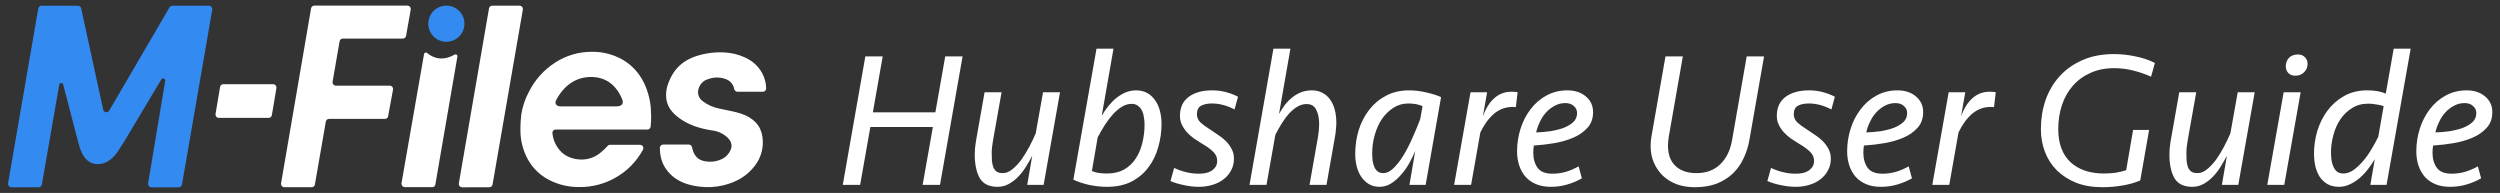 <svg width="311" height="24" viewBox="0 0 311 24" fill="none" xmlns="http://www.w3.org/2000/svg">
<rect x="0" y="0" width="311" height="24" fill="#333333" stroke="none"/>
<g clip-path="url(#clip0_358_333)">
<g clip-path="url(#clip1_358_333)">
<path d="M27.188 14.594L33.682 14.569L27.188 14.594Z" fill="white"/>
<path d="M57.777 2.949C57.777 3.394 57.645 3.829 57.398 4.199C57.15 4.569 56.799 4.857 56.388 5.028C55.977 5.198 55.525 5.242 55.088 5.156C54.652 5.069 54.251 4.855 53.937 4.54C53.622 4.225 53.408 3.825 53.321 3.388C53.234 2.952 53.279 2.5 53.449 2.089C53.619 1.678 53.908 1.326 54.278 1.079C54.647 0.832 55.082 0.7 55.527 0.7C56.124 0.7 56.696 0.937 57.118 1.359C57.54 1.781 57.777 2.353 57.777 2.949" fill="#338BF2"/>
<path d="M33.417 14.666C33.511 14.665 33.603 14.632 33.676 14.571C33.749 14.511 33.799 14.427 33.817 14.334L34.388 10.953C34.391 10.93 34.391 10.905 34.388 10.882C34.389 10.828 34.379 10.775 34.358 10.726C34.338 10.676 34.308 10.631 34.27 10.593C34.233 10.555 34.188 10.525 34.139 10.504C34.089 10.484 34.036 10.473 33.983 10.473H27.773C27.677 10.475 27.584 10.51 27.512 10.573C27.44 10.636 27.392 10.723 27.378 10.818V10.818L26.812 14.183C26.811 14.207 26.811 14.232 26.812 14.257C26.812 14.365 26.855 14.469 26.932 14.546C27.008 14.623 27.112 14.666 27.221 14.666H33.417Z" fill="white"/>
<path d="M60.873 23.293C60.968 23.293 61.059 23.261 61.132 23.201C61.205 23.141 61.255 23.057 61.273 22.965L65.044 1.186C65.045 1.162 65.045 1.138 65.044 1.114C65.044 1.06 65.034 1.007 65.013 0.958C64.993 0.908 64.963 0.863 64.926 0.825C64.888 0.787 64.843 0.757 64.794 0.737C64.744 0.716 64.691 0.706 64.638 0.706H61.235C61.14 0.705 61.049 0.738 60.975 0.798C60.903 0.858 60.853 0.941 60.835 1.034L57.078 22.821C57.077 22.845 57.077 22.869 57.078 22.893C57.078 23.002 57.121 23.105 57.198 23.182C57.275 23.259 57.378 23.302 57.487 23.302L60.873 23.293Z" fill="white"/>
<path d="M92.169 14.13C91.575 13.951 90.971 13.804 90.361 13.691C90.06 13.633 89.76 13.573 89.462 13.504C88.703 13.355 87.989 13.032 87.378 12.56C87.137 12.377 86.964 12.12 86.884 11.829C86.803 11.538 86.821 11.228 86.933 10.948C87.021 10.682 87.172 10.442 87.375 10.249C87.578 10.057 87.825 9.917 88.095 9.844C88.861 9.553 89.711 9.578 90.458 9.913C90.684 10.023 90.881 10.185 91.033 10.385C91.185 10.586 91.288 10.819 91.333 11.066V11.066C91.35 11.162 91.399 11.248 91.472 11.311C91.544 11.374 91.637 11.411 91.733 11.414H94.901C95.008 11.414 95.109 11.372 95.186 11.298C95.262 11.224 95.306 11.123 95.31 11.017C95.31 10.813 95.285 10.617 95.263 10.421C95.161 9.81 94.928 9.229 94.58 8.717C94.232 8.205 93.778 7.774 93.248 7.454C91.692 6.513 89.74 6.295 87.728 6.689C85.15 7.2 83.77 8.445 83.055 10.592C82.872 11.151 82.816 11.744 82.893 12.328C83.028 13.264 83.569 14.036 84.601 14.765C85.633 15.494 86.889 15.957 88.548 16.222C89.268 16.296 89.945 16.6 90.48 17.089C90.684 17.293 91.228 17.84 90.908 18.601C90.796 18.88 90.629 19.134 90.418 19.347C90.207 19.56 89.954 19.729 89.677 19.843C88.979 20.14 88.203 20.197 87.469 20.006C86.5 19.766 86.207 18.902 86.089 18.323C86.073 18.228 86.025 18.142 85.952 18.08C85.879 18.018 85.787 17.984 85.691 17.983H82.487C82.38 17.984 82.278 18.026 82.203 18.102C82.127 18.177 82.085 18.279 82.084 18.386C82.082 19.012 82.191 19.634 82.407 20.221C83.188 21.96 84.692 22.951 87.069 23.224C88.043 23.338 89.029 23.28 89.983 23.053C91.7 22.636 92.986 21.836 93.916 20.602C94.314 20.086 94.6 19.493 94.757 18.861C94.914 18.229 94.939 17.571 94.83 16.929C94.614 15.579 93.706 14.635 92.13 14.116" fill="white"/>
<path d="M48.282 14.448L48.895 11.136C48.896 11.112 48.896 11.088 48.895 11.064C48.895 10.957 48.854 10.854 48.779 10.777C48.704 10.7 48.602 10.657 48.495 10.655H41.779C41.671 10.655 41.567 10.612 41.491 10.536C41.414 10.459 41.371 10.355 41.371 10.247C41.37 10.229 41.37 10.212 41.371 10.194L42.246 5.133C42.264 5.04 42.313 4.956 42.385 4.895C42.458 4.834 42.549 4.8 42.643 4.799H50.115C50.21 4.799 50.303 4.765 50.376 4.703C50.45 4.642 50.499 4.556 50.515 4.462L51.097 1.177C51.099 1.155 51.099 1.131 51.097 1.108C51.097 1 51.054 0.896 50.978 0.82C50.901 0.743 50.797 0.7 50.689 0.7H39.097C39 0.701 38.907 0.736 38.833 0.799C38.76 0.862 38.712 0.949 38.697 1.045L34.962 22.821C34.961 22.842 34.961 22.862 34.962 22.882C34.962 22.99 35.005 23.094 35.082 23.171C35.159 23.247 35.263 23.291 35.371 23.291H38.771C38.865 23.291 38.957 23.258 39.03 23.198C39.103 23.138 39.153 23.055 39.171 22.962L40.535 15.113C40.554 15.023 40.603 14.942 40.675 14.883C40.746 14.824 40.834 14.791 40.927 14.79H47.896C47.99 14.788 48.081 14.754 48.154 14.693C48.226 14.633 48.275 14.549 48.293 14.456" fill="white"/>
<path d="M9.781 17.853C10.126 19.305 10.865 20.55 12.411 20.406C13.457 20.31 14.304 19.448 14.809 18.604L15.466 17.58L20.075 9.869C20.098 9.833 20.129 9.804 20.166 9.783C20.202 9.762 20.243 9.751 20.285 9.75C20.355 9.75 20.423 9.776 20.474 9.824C20.525 9.871 20.556 9.937 20.561 10.007L18.425 22.821C18.424 22.845 18.424 22.869 18.425 22.893C18.426 23.002 18.469 23.105 18.546 23.182C18.623 23.259 18.728 23.302 18.836 23.302H22.234C22.329 23.302 22.422 23.268 22.496 23.207C22.569 23.146 22.619 23.061 22.637 22.968L26.407 1.191C26.408 1.168 26.408 1.145 26.407 1.122C26.407 1.014 26.364 0.91 26.287 0.833C26.211 0.757 26.107 0.714 25.998 0.714H21.439C21.368 0.713 21.297 0.732 21.236 0.768C21.174 0.804 21.123 0.856 21.088 0.918L13.584 13.763C13.548 13.824 13.497 13.875 13.436 13.911C13.374 13.946 13.304 13.965 13.233 13.964C13.141 13.964 13.051 13.931 12.979 13.873C12.907 13.815 12.857 13.735 12.836 13.644L10.095 1.039C10.077 0.949 10.027 0.867 9.956 0.808C9.885 0.749 9.796 0.715 9.703 0.714H5.16C5.066 0.714 4.975 0.747 4.902 0.808C4.83 0.868 4.78 0.952 4.763 1.045L1.001 22.821C1 22.842 1 22.864 1.001 22.885C1.001 22.993 1.044 23.097 1.121 23.174C1.197 23.25 1.301 23.293 1.41 23.293H4.81C4.905 23.292 4.996 23.258 5.069 23.198C5.141 23.137 5.19 23.052 5.207 22.959L7.374 10.503C7.393 10.443 7.435 10.392 7.49 10.36C7.552 10.327 7.623 10.318 7.691 10.336C7.759 10.354 7.817 10.397 7.854 10.456C7.854 10.456 7.854 10.481 7.854 10.495L9.375 16.332L9.781 17.853Z" fill="#338BF2"/>
<path d="M77.398 12.957C77.244 13.203 76.926 13.233 76.615 13.233H69.875C69.621 13.233 69.323 13.233 69.165 12.979C69.008 12.725 69.185 12.427 69.334 12.184C70.322 10.49 71.763 9.587 73.496 9.576C75.229 9.565 76.532 10.446 77.302 12.121C77.442 12.425 77.558 12.717 77.398 12.966V12.957ZM80.986 14.293C81.011 12.871 80.691 11.463 80.053 10.192C79.47 9.031 78.561 8.066 77.437 7.415C76.269 6.757 74.947 6.421 73.606 6.444C72.002 6.439 70.43 6.9 69.082 7.771C67.661 8.679 66.515 9.959 65.77 11.472C65.313 12.33 65.002 13.258 64.851 14.219V14.232C64.851 14.279 64.852 14.326 64.832 14.376V14.439C64.773 14.91 64.743 15.384 64.741 15.858C64.741 15.938 64.741 16.018 64.741 16.093V16.115C64.722 17.418 65.043 18.703 65.674 19.843C66.279 20.926 67.189 21.808 68.29 22.38C69.475 22.987 70.791 23.292 72.121 23.268C73.711 23.278 75.273 22.859 76.645 22.057C78.039 21.255 79.185 20.084 79.957 18.673C79.957 18.648 79.982 18.623 79.996 18.601C80.022 18.545 80.036 18.484 80.037 18.422C80.037 18.314 79.994 18.21 79.917 18.133C79.841 18.057 79.737 18.014 79.629 18.014H75.891C75.832 18.014 75.773 18.027 75.72 18.053C75.666 18.079 75.619 18.116 75.582 18.163V18.163C75.327 18.446 75.05 18.709 74.754 18.949C74.086 19.531 73.228 19.85 72.342 19.846C71.346 19.846 70.291 19.474 69.676 18.742C69.118 18.12 68.78 17.331 68.715 16.498C68.721 16.395 68.765 16.298 68.84 16.226C68.914 16.155 69.013 16.114 69.116 16.112H80.545C80.643 16.11 80.737 16.074 80.809 16.008C80.882 15.943 80.928 15.853 80.939 15.756C80.987 15.313 81.009 14.868 81.006 14.423V14.423C81.006 14.379 81.006 14.334 81.006 14.29" fill="white"/>
<path d="M56.905 7.009C56.932 6.802 56.662 6.695 56.499 6.827C56.495 6.826 56.49 6.826 56.485 6.827C54.534 7.931 53.223 6.648 53.223 6.648L53.121 6.579C53.089 6.554 53.05 6.539 53.01 6.534C52.97 6.528 52.929 6.534 52.892 6.55C52.854 6.565 52.822 6.591 52.797 6.623C52.772 6.655 52.756 6.693 52.751 6.733L49.95 22.769V22.81V22.846C49.948 22.854 49.948 22.863 49.95 22.871C49.95 22.979 49.993 23.083 50.069 23.16C50.146 23.236 50.25 23.279 50.358 23.279H53.756C53.853 23.286 53.949 23.255 54.024 23.193C54.099 23.131 54.147 23.042 54.159 22.946L56.905 7.009Z" fill="white"/>
</g>
<path d="M114.776 23L116.048 15.8H108.272L107 23H104.84L107.648 7.016H109.808L108.584 13.976H116.36L117.584 7.016H119.744L116.936 23H114.776ZM131.866 11.48L129.826 23H127.786L128.41 19.376C128.186 19.808 127.93 20.256 127.642 20.72C127.37 21.168 127.05 21.584 126.682 21.968C126.33 22.336 125.938 22.64 125.506 22.88C125.074 23.12 124.602 23.24 124.09 23.24C123.05 23.24 122.314 22.88 121.882 22.16C121.466 21.424 121.258 20.44 121.258 19.208C121.258 18.696 121.306 18.16 121.402 17.6L122.482 11.48H124.594L123.538 17.432C123.49 17.704 123.45 17.976 123.418 18.248C123.386 18.52 123.37 18.792 123.37 19.064C123.37 19.384 123.378 19.696 123.394 20C123.426 20.288 123.482 20.552 123.562 20.792C123.658 21.016 123.794 21.2 123.97 21.344C124.162 21.472 124.426 21.536 124.762 21.536C125.162 21.536 125.554 21.376 125.938 21.056C126.338 20.736 126.714 20.336 127.066 19.856C127.418 19.36 127.746 18.824 128.05 18.248C128.354 17.672 128.618 17.12 128.842 16.592L129.754 11.48H131.866ZM136.407 6.056H138.519L137.055 14.408C137.295 13.992 137.567 13.592 137.871 13.208C138.175 12.824 138.503 12.488 138.855 12.2C139.223 11.912 139.607 11.68 140.007 11.504C140.423 11.328 140.863 11.24 141.327 11.24C141.871 11.24 142.335 11.352 142.719 11.576C143.119 11.8 143.447 12.104 143.703 12.488C143.975 12.872 144.175 13.32 144.303 13.832C144.431 14.328 144.495 14.848 144.495 15.392C144.495 16.384 144.359 17.352 144.087 18.296C143.831 19.24 143.423 20.08 142.863 20.816C142.319 21.552 141.615 22.144 140.751 22.592C139.903 23.024 138.895 23.24 137.727 23.24C136.975 23.24 136.223 23.16 135.471 23C134.719 22.824 134.071 22.608 133.527 22.352L136.407 6.056ZM140.775 12.92C140.375 12.92 139.983 13.032 139.599 13.256C139.231 13.48 138.863 13.784 138.495 14.168C138.143 14.552 137.799 15 137.463 15.512C137.143 16.008 136.839 16.536 136.551 17.096L135.831 21.272C136.071 21.384 136.351 21.464 136.671 21.512C137.007 21.56 137.351 21.584 137.703 21.584C138.519 21.584 139.223 21.424 139.815 21.104C140.407 20.768 140.887 20.32 141.255 19.76C141.639 19.2 141.919 18.552 142.095 17.816C142.287 17.08 142.383 16.304 142.383 15.488C142.383 15.136 142.351 14.808 142.287 14.504C142.239 14.184 142.151 13.912 142.023 13.688C141.895 13.448 141.727 13.264 141.519 13.136C141.327 12.992 141.079 12.92 140.775 12.92ZM153.505 19.736C153.505 20.28 153.385 20.768 153.145 21.2C152.921 21.632 152.609 22 152.209 22.304C151.825 22.608 151.361 22.84 150.817 23C150.289 23.16 149.729 23.24 149.137 23.24C148.545 23.24 147.921 23.168 147.265 23.024C146.625 22.896 146.073 22.728 145.609 22.52L146.065 20.888C146.529 21.112 147.025 21.288 147.553 21.416C148.081 21.544 148.601 21.608 149.113 21.608C149.417 21.608 149.705 21.584 149.977 21.536C150.265 21.472 150.513 21.376 150.721 21.248C150.929 21.104 151.097 20.936 151.225 20.744C151.353 20.536 151.417 20.288 151.417 20C151.417 19.552 151.241 19.168 150.889 18.848C150.537 18.512 150.081 18.184 149.521 17.864C149.185 17.656 148.849 17.44 148.513 17.216C148.193 16.976 147.905 16.72 147.649 16.448C147.393 16.16 147.185 15.848 147.025 15.512C146.865 15.176 146.785 14.816 146.785 14.432C146.785 13.392 147.145 12.6 147.865 12.056C148.601 11.512 149.577 11.24 150.793 11.24C151.401 11.24 151.969 11.312 152.497 11.456C153.041 11.6 153.545 11.792 154.009 12.032L153.577 13.616C152.633 13.12 151.697 12.872 150.769 12.872C150.209 12.872 149.753 12.968 149.401 13.16C149.065 13.352 148.897 13.704 148.897 14.216C148.897 14.616 149.049 14.96 149.353 15.248C149.657 15.52 150.065 15.816 150.577 16.136C150.881 16.328 151.201 16.544 151.537 16.784C151.889 17.008 152.209 17.264 152.497 17.552C152.785 17.84 153.025 18.168 153.217 18.536C153.409 18.888 153.505 19.288 153.505 19.736ZM155.439 23L158.415 6.056H160.527L159.111 14.168C159.335 13.784 159.575 13.416 159.831 13.064C160.103 12.712 160.407 12.4 160.743 12.128C161.079 11.856 161.447 11.64 161.847 11.48C162.263 11.32 162.719 11.24 163.215 11.24C163.711 11.24 164.143 11.344 164.511 11.552C164.895 11.744 165.215 12.024 165.471 12.392C165.727 12.744 165.919 13.168 166.047 13.664C166.175 14.144 166.239 14.68 166.239 15.272C166.239 15.512 166.223 15.776 166.191 16.064C166.175 16.336 166.143 16.608 166.095 16.88L165.015 23H162.903L163.959 17.024C164.055 16.48 164.103 15.944 164.103 15.416C164.103 14.712 163.983 14.128 163.743 13.664C163.519 13.184 163.119 12.944 162.543 12.944C162.159 12.944 161.783 13.048 161.415 13.256C161.063 13.464 160.719 13.744 160.383 14.096C160.063 14.448 159.759 14.856 159.471 15.32C159.183 15.784 158.911 16.264 158.655 16.76L157.551 23H155.439ZM177.349 23H175.333L176.053 18.8C175.845 19.28 175.597 19.784 175.309 20.312C175.021 20.824 174.685 21.296 174.301 21.728C173.933 22.16 173.525 22.52 173.077 22.808C172.629 23.096 172.141 23.24 171.613 23.24C171.117 23.24 170.677 23.128 170.293 22.904C169.925 22.68 169.613 22.384 169.357 22.016C169.101 21.648 168.909 21.216 168.781 20.72C168.653 20.224 168.589 19.704 168.589 19.16C168.589 18.12 168.733 17.128 169.021 16.184C169.325 15.224 169.765 14.376 170.341 13.64C170.917 12.904 171.621 12.32 172.453 11.888C173.285 11.456 174.229 11.24 175.285 11.24C176.005 11.24 176.725 11.328 177.445 11.504C178.165 11.664 178.773 11.856 179.269 12.08L177.349 23ZM172.069 21.536C172.517 21.536 172.957 21.32 173.389 20.888C173.837 20.44 174.261 19.88 174.661 19.208C175.061 18.536 175.429 17.808 175.765 17.024C176.117 16.24 176.421 15.504 176.677 14.816L176.965 13.208C176.469 12.984 175.877 12.872 175.189 12.872C174.501 12.872 173.877 13.056 173.317 13.424C172.773 13.776 172.301 14.24 171.901 14.816C171.517 15.392 171.221 16.056 171.013 16.808C170.805 17.544 170.701 18.296 170.701 19.064C170.701 19.368 170.717 19.672 170.749 19.976C170.797 20.264 170.869 20.528 170.965 20.768C171.061 20.992 171.197 21.176 171.373 21.32C171.549 21.464 171.781 21.536 172.069 21.536ZM188.572 13.328C188.508 13.312 188.436 13.304 188.356 13.304C188.276 13.304 188.204 13.304 188.14 13.304C187.292 13.304 186.532 13.584 185.86 14.144C185.204 14.704 184.636 15.48 184.156 16.472L183.004 23H180.892L182.932 11.48H184.996L184.468 14.48C184.836 13.472 185.316 12.712 185.908 12.2C186.5 11.672 187.212 11.408 188.044 11.408C188.172 11.408 188.308 11.416 188.452 11.432C188.596 11.432 188.708 11.448 188.788 11.48L188.572 13.328ZM194.986 11.24C195.93 11.24 196.698 11.496 197.29 12.008C197.882 12.504 198.178 13.152 198.178 13.952C198.178 14.752 197.938 15.408 197.458 15.92C196.994 16.432 196.402 16.84 195.682 17.144C194.962 17.448 194.17 17.672 193.306 17.816C192.442 17.96 191.61 18.056 190.81 18.104C190.762 18.392 190.738 18.688 190.738 18.992C190.738 19.744 190.914 20.368 191.266 20.864C191.618 21.36 192.242 21.608 193.138 21.608C193.698 21.608 194.258 21.528 194.818 21.368C195.378 21.192 195.898 20.968 196.378 20.696L196.786 22.184C196.226 22.504 195.618 22.76 194.962 22.952C194.322 23.144 193.642 23.24 192.922 23.24C192.218 23.24 191.602 23.128 191.074 22.904C190.546 22.68 190.106 22.368 189.754 21.968C189.418 21.568 189.162 21.104 188.986 20.576C188.81 20.032 188.722 19.448 188.722 18.824C188.722 17.864 188.866 16.928 189.154 16.016C189.442 15.104 189.858 14.296 190.402 13.592C190.946 12.872 191.602 12.304 192.37 11.888C193.154 11.456 194.026 11.24 194.986 11.24ZM194.722 12.824C194.242 12.824 193.802 12.936 193.402 13.16C193.002 13.368 192.642 13.648 192.322 14C192.018 14.336 191.762 14.728 191.554 15.176C191.346 15.608 191.194 16.04 191.098 16.472C191.658 16.456 192.234 16.408 192.826 16.328C193.434 16.232 193.986 16.096 194.482 15.92C194.978 15.728 195.386 15.488 195.706 15.2C196.026 14.896 196.186 14.52 196.186 14.072C196.186 13.704 196.05 13.408 195.778 13.184C195.522 12.944 195.17 12.824 194.722 12.824ZM217.289 7.016H219.449L217.625 17.408C217.481 18.24 217.233 19.016 216.881 19.736C216.545 20.456 216.097 21.08 215.537 21.608C214.977 22.136 214.305 22.552 213.521 22.856C212.753 23.144 211.857 23.288 210.833 23.288C210.017 23.288 209.273 23.168 208.601 22.928C207.929 22.672 207.353 22.32 206.873 21.872C206.393 21.408 206.017 20.864 205.745 20.24C205.473 19.616 205.337 18.92 205.337 18.152C205.337 17.976 205.345 17.792 205.361 17.6C205.377 17.408 205.401 17.216 205.433 17.024L207.185 7.016H209.345L207.593 17.024C207.561 17.216 207.537 17.408 207.521 17.6C207.505 17.776 207.497 17.952 207.497 18.128C207.497 18.608 207.561 19.056 207.689 19.472C207.833 19.888 208.049 20.248 208.337 20.552C208.625 20.856 208.993 21.096 209.441 21.272C209.889 21.448 210.425 21.536 211.049 21.536C212.249 21.536 213.225 21.176 213.977 20.456C214.745 19.72 215.241 18.72 215.465 17.456L217.289 7.016ZM227.755 19.736C227.755 20.28 227.635 20.768 227.395 21.2C227.171 21.632 226.859 22 226.459 22.304C226.075 22.608 225.611 22.84 225.067 23C224.539 23.16 223.979 23.24 223.387 23.24C222.795 23.24 222.171 23.168 221.515 23.024C220.875 22.896 220.323 22.728 219.859 22.52L220.315 20.888C220.779 21.112 221.275 21.288 221.803 21.416C222.331 21.544 222.851 21.608 223.363 21.608C223.667 21.608 223.955 21.584 224.227 21.536C224.515 21.472 224.763 21.376 224.971 21.248C225.179 21.104 225.347 20.936 225.475 20.744C225.603 20.536 225.667 20.288 225.667 20C225.667 19.552 225.491 19.168 225.139 18.848C224.787 18.512 224.331 18.184 223.771 17.864C223.435 17.656 223.099 17.44 222.763 17.216C222.443 16.976 222.155 16.72 221.899 16.448C221.643 16.16 221.435 15.848 221.275 15.512C221.115 15.176 221.035 14.816 221.035 14.432C221.035 13.392 221.395 12.6 222.115 12.056C222.851 11.512 223.827 11.24 225.043 11.24C225.651 11.24 226.219 11.312 226.747 11.456C227.291 11.6 227.795 11.792 228.259 12.032L227.827 13.616C226.883 13.12 225.947 12.872 225.019 12.872C224.459 12.872 224.003 12.968 223.651 13.16C223.315 13.352 223.147 13.704 223.147 14.216C223.147 14.616 223.299 14.96 223.603 15.248C223.907 15.52 224.315 15.816 224.827 16.136C225.131 16.328 225.451 16.544 225.787 16.784C226.139 17.008 226.459 17.264 226.747 17.552C227.035 17.84 227.275 18.168 227.467 18.536C227.659 18.888 227.755 19.288 227.755 19.736ZM236.049 11.24C236.993 11.24 237.761 11.496 238.353 12.008C238.945 12.504 239.241 13.152 239.241 13.952C239.241 14.752 239.001 15.408 238.521 15.92C238.057 16.432 237.465 16.84 236.745 17.144C236.025 17.448 235.233 17.672 234.369 17.816C233.505 17.96 232.673 18.056 231.873 18.104C231.825 18.392 231.801 18.688 231.801 18.992C231.801 19.744 231.977 20.368 232.329 20.864C232.681 21.36 233.305 21.608 234.201 21.608C234.761 21.608 235.321 21.528 235.881 21.368C236.441 21.192 236.961 20.968 237.441 20.696L237.849 22.184C237.289 22.504 236.681 22.76 236.025 22.952C235.385 23.144 234.705 23.24 233.985 23.24C233.281 23.24 232.665 23.128 232.137 22.904C231.609 22.68 231.169 22.368 230.817 21.968C230.481 21.568 230.225 21.104 230.049 20.576C229.873 20.032 229.785 19.448 229.785 18.824C229.785 17.864 229.929 16.928 230.217 16.016C230.505 15.104 230.921 14.296 231.465 13.592C232.009 12.872 232.665 12.304 233.433 11.888C234.217 11.456 235.089 11.24 236.049 11.24ZM235.785 12.824C235.305 12.824 234.865 12.936 234.465 13.16C234.065 13.368 233.705 13.648 233.385 14C233.081 14.336 232.825 14.728 232.617 15.176C232.409 15.608 232.257 16.04 232.161 16.472C232.721 16.456 233.297 16.408 233.889 16.328C234.497 16.232 235.049 16.096 235.545 15.92C236.041 15.728 236.449 15.488 236.769 15.2C237.089 14.896 237.249 14.52 237.249 14.072C237.249 13.704 237.113 13.408 236.841 13.184C236.585 12.944 236.233 12.824 235.785 12.824ZM248.056 13.328C247.992 13.312 247.92 13.304 247.84 13.304C247.76 13.304 247.688 13.304 247.624 13.304C246.776 13.304 246.016 13.584 245.344 14.144C244.688 14.704 244.12 15.48 243.64 16.472L242.488 23H240.376L242.416 11.48H244.48L243.952 14.48C244.32 13.472 244.8 12.712 245.392 12.2C245.984 11.672 246.696 11.408 247.528 11.408C247.656 11.408 247.792 11.416 247.936 11.432C248.08 11.432 248.192 11.448 248.272 11.48L248.056 13.328ZM262.983 6.728C263.879 6.728 264.767 6.824 265.647 7.016C266.543 7.192 267.351 7.464 268.071 7.832L267.591 9.536C266.823 9.2 266.071 8.944 265.335 8.768C264.599 8.576 263.823 8.48 263.007 8.48C261.887 8.48 260.895 8.68 260.031 9.08C259.167 9.464 258.439 10 257.847 10.688C257.255 11.36 256.807 12.16 256.503 13.088C256.199 14 256.047 14.992 256.047 16.064C256.047 17.84 256.551 19.208 257.559 20.168C258.583 21.112 259.975 21.584 261.735 21.584C262.215 21.584 262.695 21.552 263.175 21.488C263.655 21.408 264.095 21.304 264.495 21.176L265.359 16.16H267.351L266.247 22.448C265.623 22.72 264.895 22.928 264.063 23.072C263.231 23.216 262.391 23.288 261.543 23.288C260.311 23.288 259.223 23.104 258.279 22.736C257.335 22.352 256.535 21.84 255.879 21.2C255.223 20.544 254.727 19.776 254.391 18.896C254.055 18.016 253.887 17.072 253.887 16.064C253.887 14.8 254.079 13.6 254.463 12.464C254.863 11.328 255.447 10.336 256.215 9.488C256.983 8.64 257.935 7.968 259.071 7.472C260.207 6.976 261.511 6.728 262.983 6.728ZM280.483 11.48L278.443 23H276.403L277.027 19.376C276.803 19.808 276.547 20.256 276.259 20.72C275.987 21.168 275.667 21.584 275.299 21.968C274.947 22.336 274.555 22.64 274.123 22.88C273.691 23.12 273.219 23.24 272.707 23.24C271.667 23.24 270.931 22.88 270.499 22.16C270.083 21.424 269.875 20.44 269.875 19.208C269.875 18.696 269.923 18.16 270.019 17.6L271.099 11.48H273.211L272.155 17.432C272.107 17.704 272.067 17.976 272.035 18.248C272.003 18.52 271.987 18.792 271.987 19.064C271.987 19.384 271.995 19.696 272.011 20C272.043 20.288 272.099 20.552 272.179 20.792C272.275 21.016 272.411 21.2 272.587 21.344C272.779 21.472 273.043 21.536 273.379 21.536C273.779 21.536 274.171 21.376 274.555 21.056C274.955 20.736 275.331 20.336 275.683 19.856C276.035 19.36 276.363 18.824 276.667 18.248C276.971 17.672 277.235 17.12 277.459 16.592L278.371 11.48H280.483ZM282.048 23L284.088 11.48H286.2L284.16 23H282.048ZM284.352 8.264C284.352 7.848 284.48 7.496 284.736 7.208C285.008 6.92 285.384 6.776 285.864 6.776C286.232 6.776 286.52 6.888 286.728 7.112C286.952 7.336 287.064 7.608 287.064 7.928C287.064 8.344 286.92 8.696 286.632 8.984C286.36 9.272 285.992 9.416 285.528 9.416C285.16 9.416 284.872 9.304 284.664 9.08C284.456 8.856 284.352 8.584 284.352 8.264ZM296.887 23H294.871L295.423 19.808C295.183 20.208 294.903 20.616 294.583 21.032C294.279 21.432 293.935 21.8 293.551 22.136C293.183 22.456 292.775 22.72 292.327 22.928C291.895 23.136 291.439 23.24 290.959 23.24C290.415 23.24 289.943 23.128 289.543 22.904C289.159 22.68 288.839 22.384 288.583 22.016C288.343 21.632 288.159 21.192 288.031 20.696C287.919 20.184 287.863 19.64 287.863 19.064C287.863 18.152 287.999 17.232 288.271 16.304C288.559 15.36 288.975 14.52 289.519 13.784C290.079 13.032 290.767 12.424 291.583 11.96C292.415 11.48 293.383 11.24 294.487 11.24C295.415 11.24 296.183 11.376 296.791 11.648L297.775 6.056H299.887L296.887 23ZM291.511 21.584C291.927 21.584 292.335 21.448 292.735 21.176C293.151 20.888 293.543 20.528 293.911 20.096C294.295 19.664 294.647 19.176 294.967 18.632C295.303 18.088 295.599 17.552 295.855 17.024L296.527 13.208C296.287 13.112 295.983 13.04 295.615 12.992C295.263 12.928 294.927 12.896 294.607 12.896C293.839 12.896 293.167 13.08 292.591 13.448C292.015 13.8 291.527 14.272 291.127 14.864C290.743 15.44 290.455 16.096 290.263 16.832C290.071 17.552 289.975 18.272 289.975 18.992C289.975 19.312 289.999 19.632 290.047 19.952C290.095 20.256 290.175 20.528 290.287 20.768C290.399 21.008 290.551 21.208 290.743 21.368C290.951 21.512 291.207 21.584 291.511 21.584ZM306.853 11.24C307.797 11.24 308.565 11.496 309.157 12.008C309.749 12.504 310.045 13.152 310.045 13.952C310.045 14.752 309.805 15.408 309.325 15.92C308.861 16.432 308.269 16.84 307.549 17.144C306.829 17.448 306.037 17.672 305.173 17.816C304.309 17.96 303.477 18.056 302.677 18.104C302.629 18.392 302.605 18.688 302.605 18.992C302.605 19.744 302.781 20.368 303.133 20.864C303.485 21.36 304.109 21.608 305.005 21.608C305.565 21.608 306.125 21.528 306.685 21.368C307.245 21.192 307.765 20.968 308.245 20.696L308.653 22.184C308.093 22.504 307.485 22.76 306.829 22.952C306.189 23.144 305.509 23.24 304.789 23.24C304.085 23.24 303.469 23.128 302.941 22.904C302.413 22.68 301.973 22.368 301.621 21.968C301.285 21.568 301.029 21.104 300.853 20.576C300.677 20.032 300.589 19.448 300.589 18.824C300.589 17.864 300.733 16.928 301.021 16.016C301.309 15.104 301.725 14.296 302.269 13.592C302.813 12.872 303.469 12.304 304.237 11.888C305.021 11.456 305.893 11.24 306.853 11.24ZM306.589 12.824C306.109 12.824 305.669 12.936 305.269 13.16C304.869 13.368 304.509 13.648 304.189 14C303.885 14.336 303.629 14.728 303.421 15.176C303.213 15.608 303.061 16.04 302.965 16.472C303.525 16.456 304.101 16.408 304.693 16.328C305.301 16.232 305.853 16.096 306.349 15.92C306.845 15.728 307.253 15.488 307.573 15.2C307.893 14.896 308.053 14.52 308.053 14.072C308.053 13.704 307.917 13.408 307.645 13.184C307.389 12.944 307.037 12.824 306.589 12.824Z" fill="white"/>
</g>
<defs>
<clipPath id="clip0_358_333">
<rect width="311" height="24" fill="white"/>
</clipPath>
<clipPath id="clip1_358_333">
<rect width="95" height="24" fill="white" transform="translate(1)"/>
</clipPath>
</defs>
</svg>
